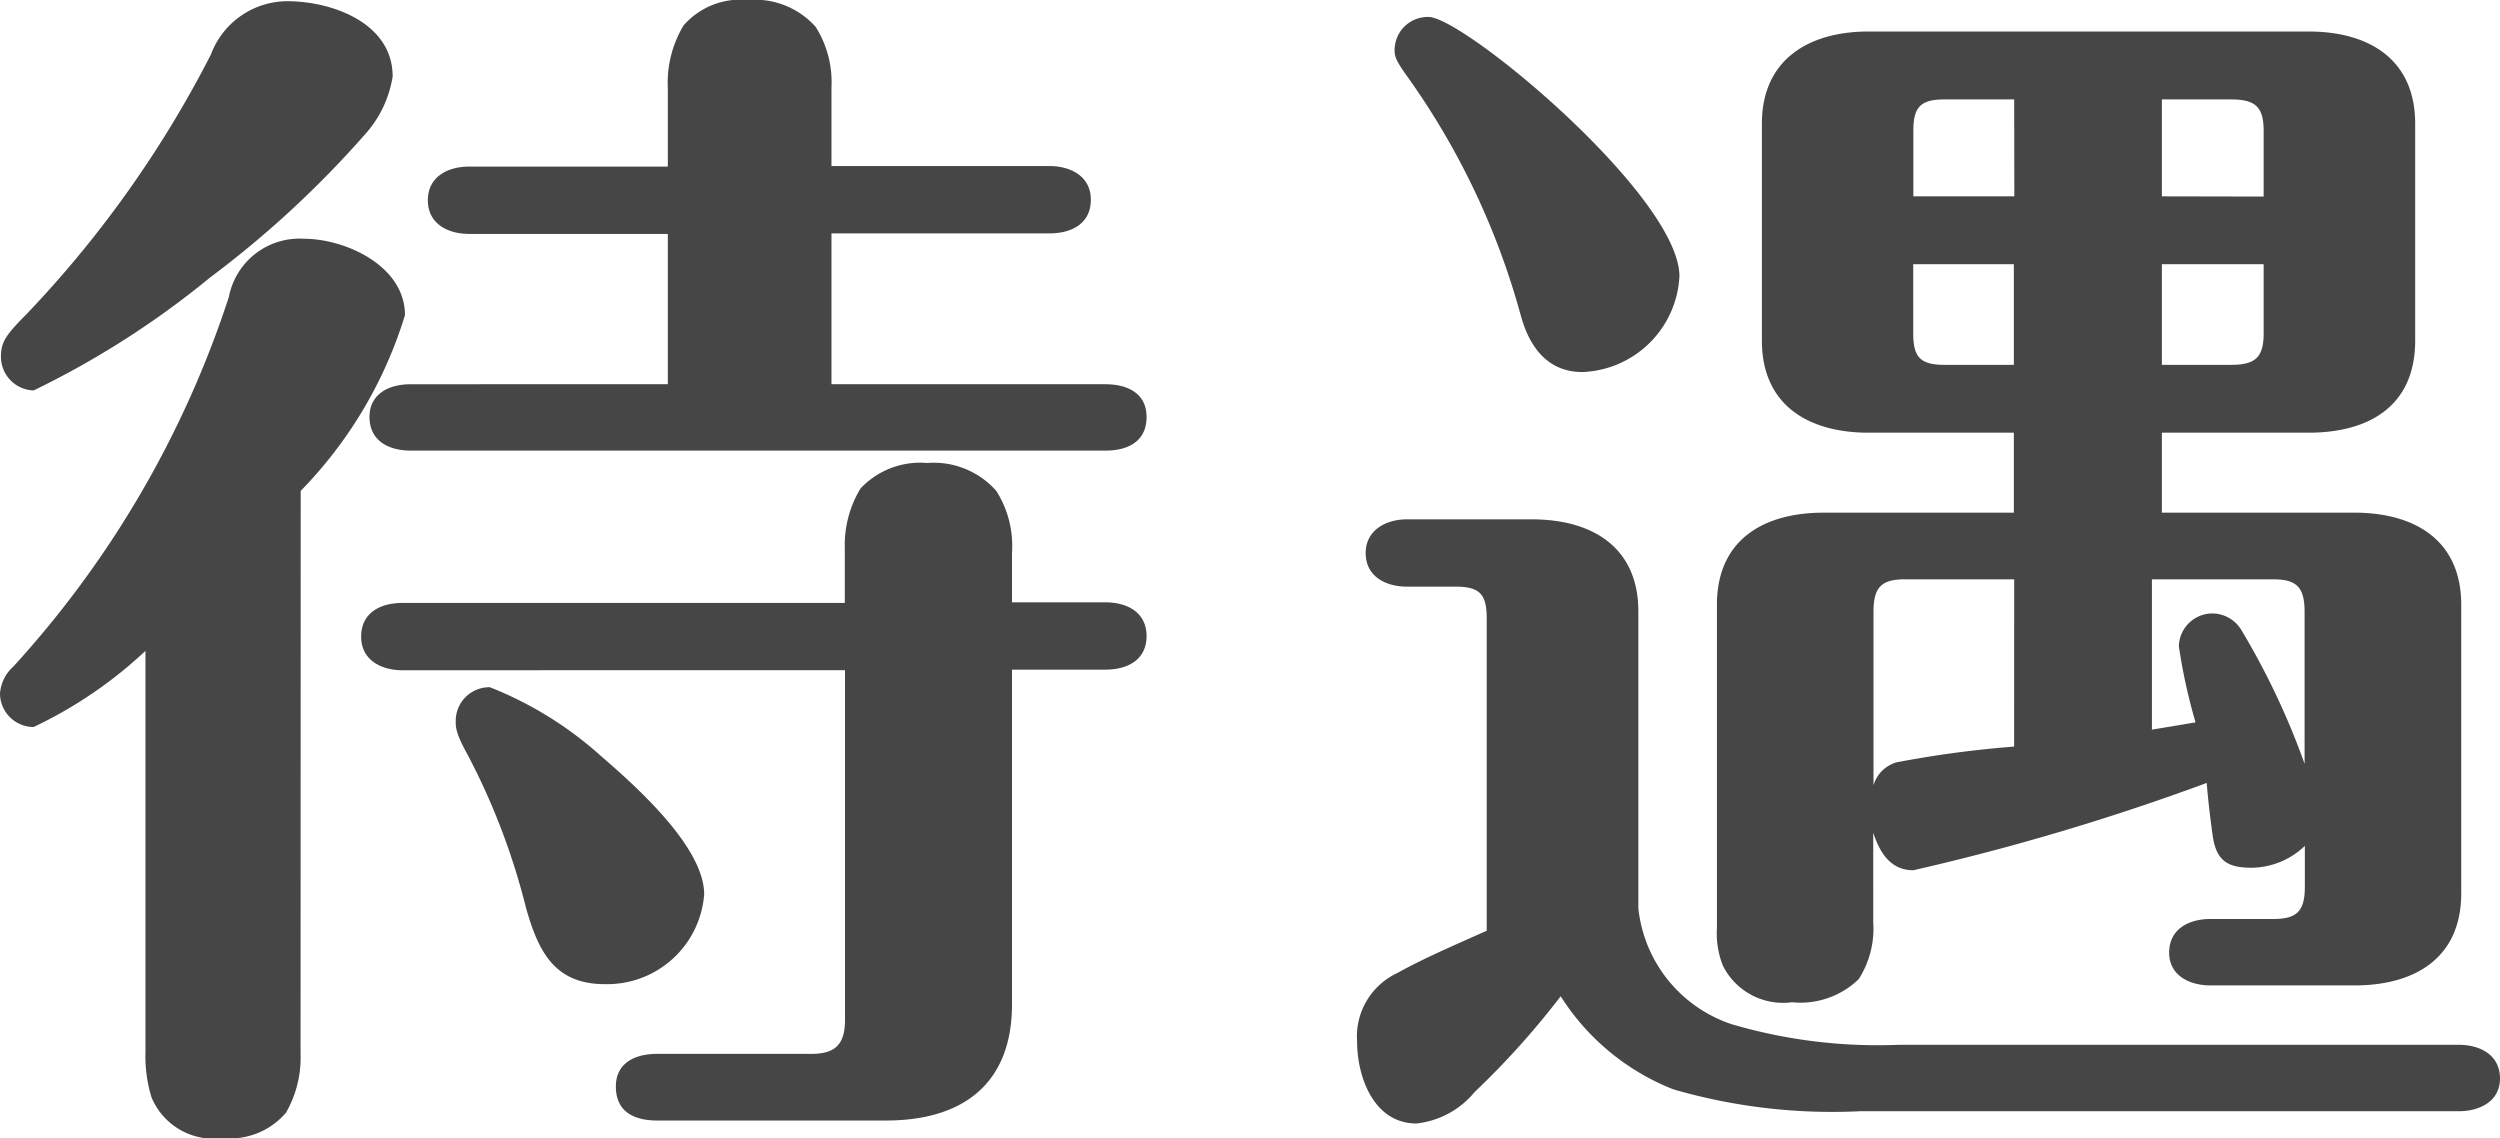 <svg xmlns="http://www.w3.org/2000/svg" width="37.139" height="16.907" viewBox="0 0 37.139 16.907">
  <defs>
    <style>
      .cls-1 {
        fill: #464646;
      }
    </style>
  </defs>
  <g id="レイヤー_2" data-name="レイヤー 2">
    <g id="home">
      <g>
        <path class="cls-1" d="M4.465,15.647a1.647,1.647,0,0,1-.216.882,1.088,1.088,0,0,1-.936.378A1,1,0,0,1,2.25,16.3a2.086,2.086,0,0,1-.089-.666V9.669A6.488,6.488,0,0,1,.5,10.8.5.5,0,0,1,0,10.3a.6.6,0,0,1,.2-.4A15.064,15.064,0,0,0,3.4,4.411a1.068,1.068,0,0,1,1.116-.864c.612,0,1.5.4,1.5,1.135a6.411,6.411,0,0,1-1.549,2.61ZM5.833,1.135A1.665,1.665,0,0,1,5.419,2a15.073,15.073,0,0,1-2.3,2.124A13.179,13.179,0,0,1,.5,5.8a.5.5,0,0,1-.486-.5c0-.217.072-.324.378-.631A16.383,16.383,0,0,0,3.133.81,1.216,1.216,0,0,1,4.267.018C4.934.018,5.833.342,5.833,1.135Zm.145,8.822c-.307,0-.613-.145-.613-.5,0-.343.271-.5.613-.5H12.55V8.139a1.619,1.619,0,0,1,.234-.883,1.216,1.216,0,0,1,.99-.378,1.239,1.239,0,0,1,1.026.414,1.521,1.521,0,0,1,.234.918v.738h1.387c.342,0,.612.162.612.5,0,.359-.288.5-.612.5H15.034v4.97c0,1.206-.756,1.728-1.872,1.728h-3.4c-.361,0-.613-.144-.613-.505,0-.341.27-.485.613-.485h2.286c.325,0,.505-.108.505-.5v-5.2ZM16.421,5.708c.342,0,.612.144.612.486,0,.36-.27.5-.612.5H6.1c-.323,0-.611-.144-.611-.5,0-.342.288-.486.611-.486H9.921V3.475H6.968c-.306,0-.612-.144-.612-.5s.306-.5.612-.5H9.921V1.314a1.651,1.651,0,0,1,.234-.936A1.119,1.119,0,0,1,11.109,0a1.21,1.21,0,0,1,1.009.4,1.54,1.54,0,0,1,.234.9V2.467h3.241c.3,0,.612.143.612.5s-.289.5-.612.5H12.352V5.708Zm-9.147,4.5a5.464,5.464,0,0,1,1.657,1.026c.522.45,1.53,1.351,1.53,2.053A1.445,1.445,0,0,1,8.984,14.62c-.756,0-.99-.5-1.17-1.134a10.147,10.147,0,0,0-.864-2.268c-.18-.324-.18-.414-.18-.505A.5.5,0,0,1,7.274,10.209Z"/>
        <path class="cls-1" d="M25.724,15.215a7.683,7.683,0,0,0,2.484.306h8.319c.306,0,.612.144.612.5,0,.343-.306.487-.612.487H27.632a8.467,8.467,0,0,1-2.773-.325A3.494,3.494,0,0,1,23.185,14.8a12.091,12.091,0,0,1-1.278,1.422,1.3,1.3,0,0,1-.865.468c-.63,0-.882-.684-.882-1.224a1.039,1.039,0,0,1,.594-1.009c.36-.2.721-.359,1.332-.63V9.183c0-.361-.108-.468-.467-.468H20.9c-.306,0-.612-.145-.612-.5,0-.342.306-.5.612-.5h1.855c.9,0,1.584.414,1.584,1.369v4.411A2.042,2.042,0,0,0,25.724,15.215ZM21.222.252c.523,0,3.727,2.665,3.727,3.853a1.5,1.5,0,0,1-1.44,1.422c-.522,0-.792-.378-.918-.845A11.16,11.16,0,0,0,20.88,1.1c-.126-.181-.162-.252-.162-.343A.492.492,0,0,1,21.222.252Zm7.2,12.676c-.341,0-.5-.27-.594-.558V13.7a1.389,1.389,0,0,1-.216.846,1.244,1.244,0,0,1-.99.343,1,1,0,0,1-1.026-.54,1.29,1.29,0,0,1-.09-.559V8.984c0-.971.7-1.368,1.584-1.368h2.827V6.428H27.758c-.882,0-1.584-.4-1.584-1.368V1.837c0-.955.7-1.369,1.584-1.369h6.536c.9,0,1.585.414,1.585,1.369V5.06c0,.972-.685,1.368-1.585,1.368H32.116V7.616h2.862c.883,0,1.585.4,1.585,1.368V13.27c0,.972-.7,1.369-1.585,1.369H32.836c-.306,0-.612-.145-.612-.487,0-.36.306-.5.612-.5h.936c.36,0,.468-.125.468-.486v-.6a1.16,1.16,0,0,1-.792.325c-.36,0-.522-.108-.576-.468-.036-.252-.072-.559-.09-.792A35.068,35.068,0,0,1,28.424,12.928Zm1.5-4.322H28.3c-.36,0-.468.126-.468.487v2.574a.5.5,0,0,1,.342-.342,15.736,15.736,0,0,1,1.747-.234Zm0-7.129H28.893c-.36,0-.469.108-.469.467v.973h1.5Zm-1.5,2.448V4.951c0,.36.109.469.469.469h1.026V3.925ZM32.368,9.6a.5.5,0,0,1,.5-.487.508.508,0,0,1,.432.252,11.1,11.1,0,0,1,.936,1.982V9.093c0-.361-.108-.487-.468-.487h-1.8v2.233c.215-.035.432-.071.648-.108A8.431,8.431,0,0,1,32.368,9.6Zm1.26-6.68V1.944c0-.359-.126-.467-.486-.467H32.116v1.44Zm-1.512,2.5h1.026c.36,0,.486-.109.486-.469V3.925H32.116Z"/>
      </g>
    </g>
  </g>
</svg>
